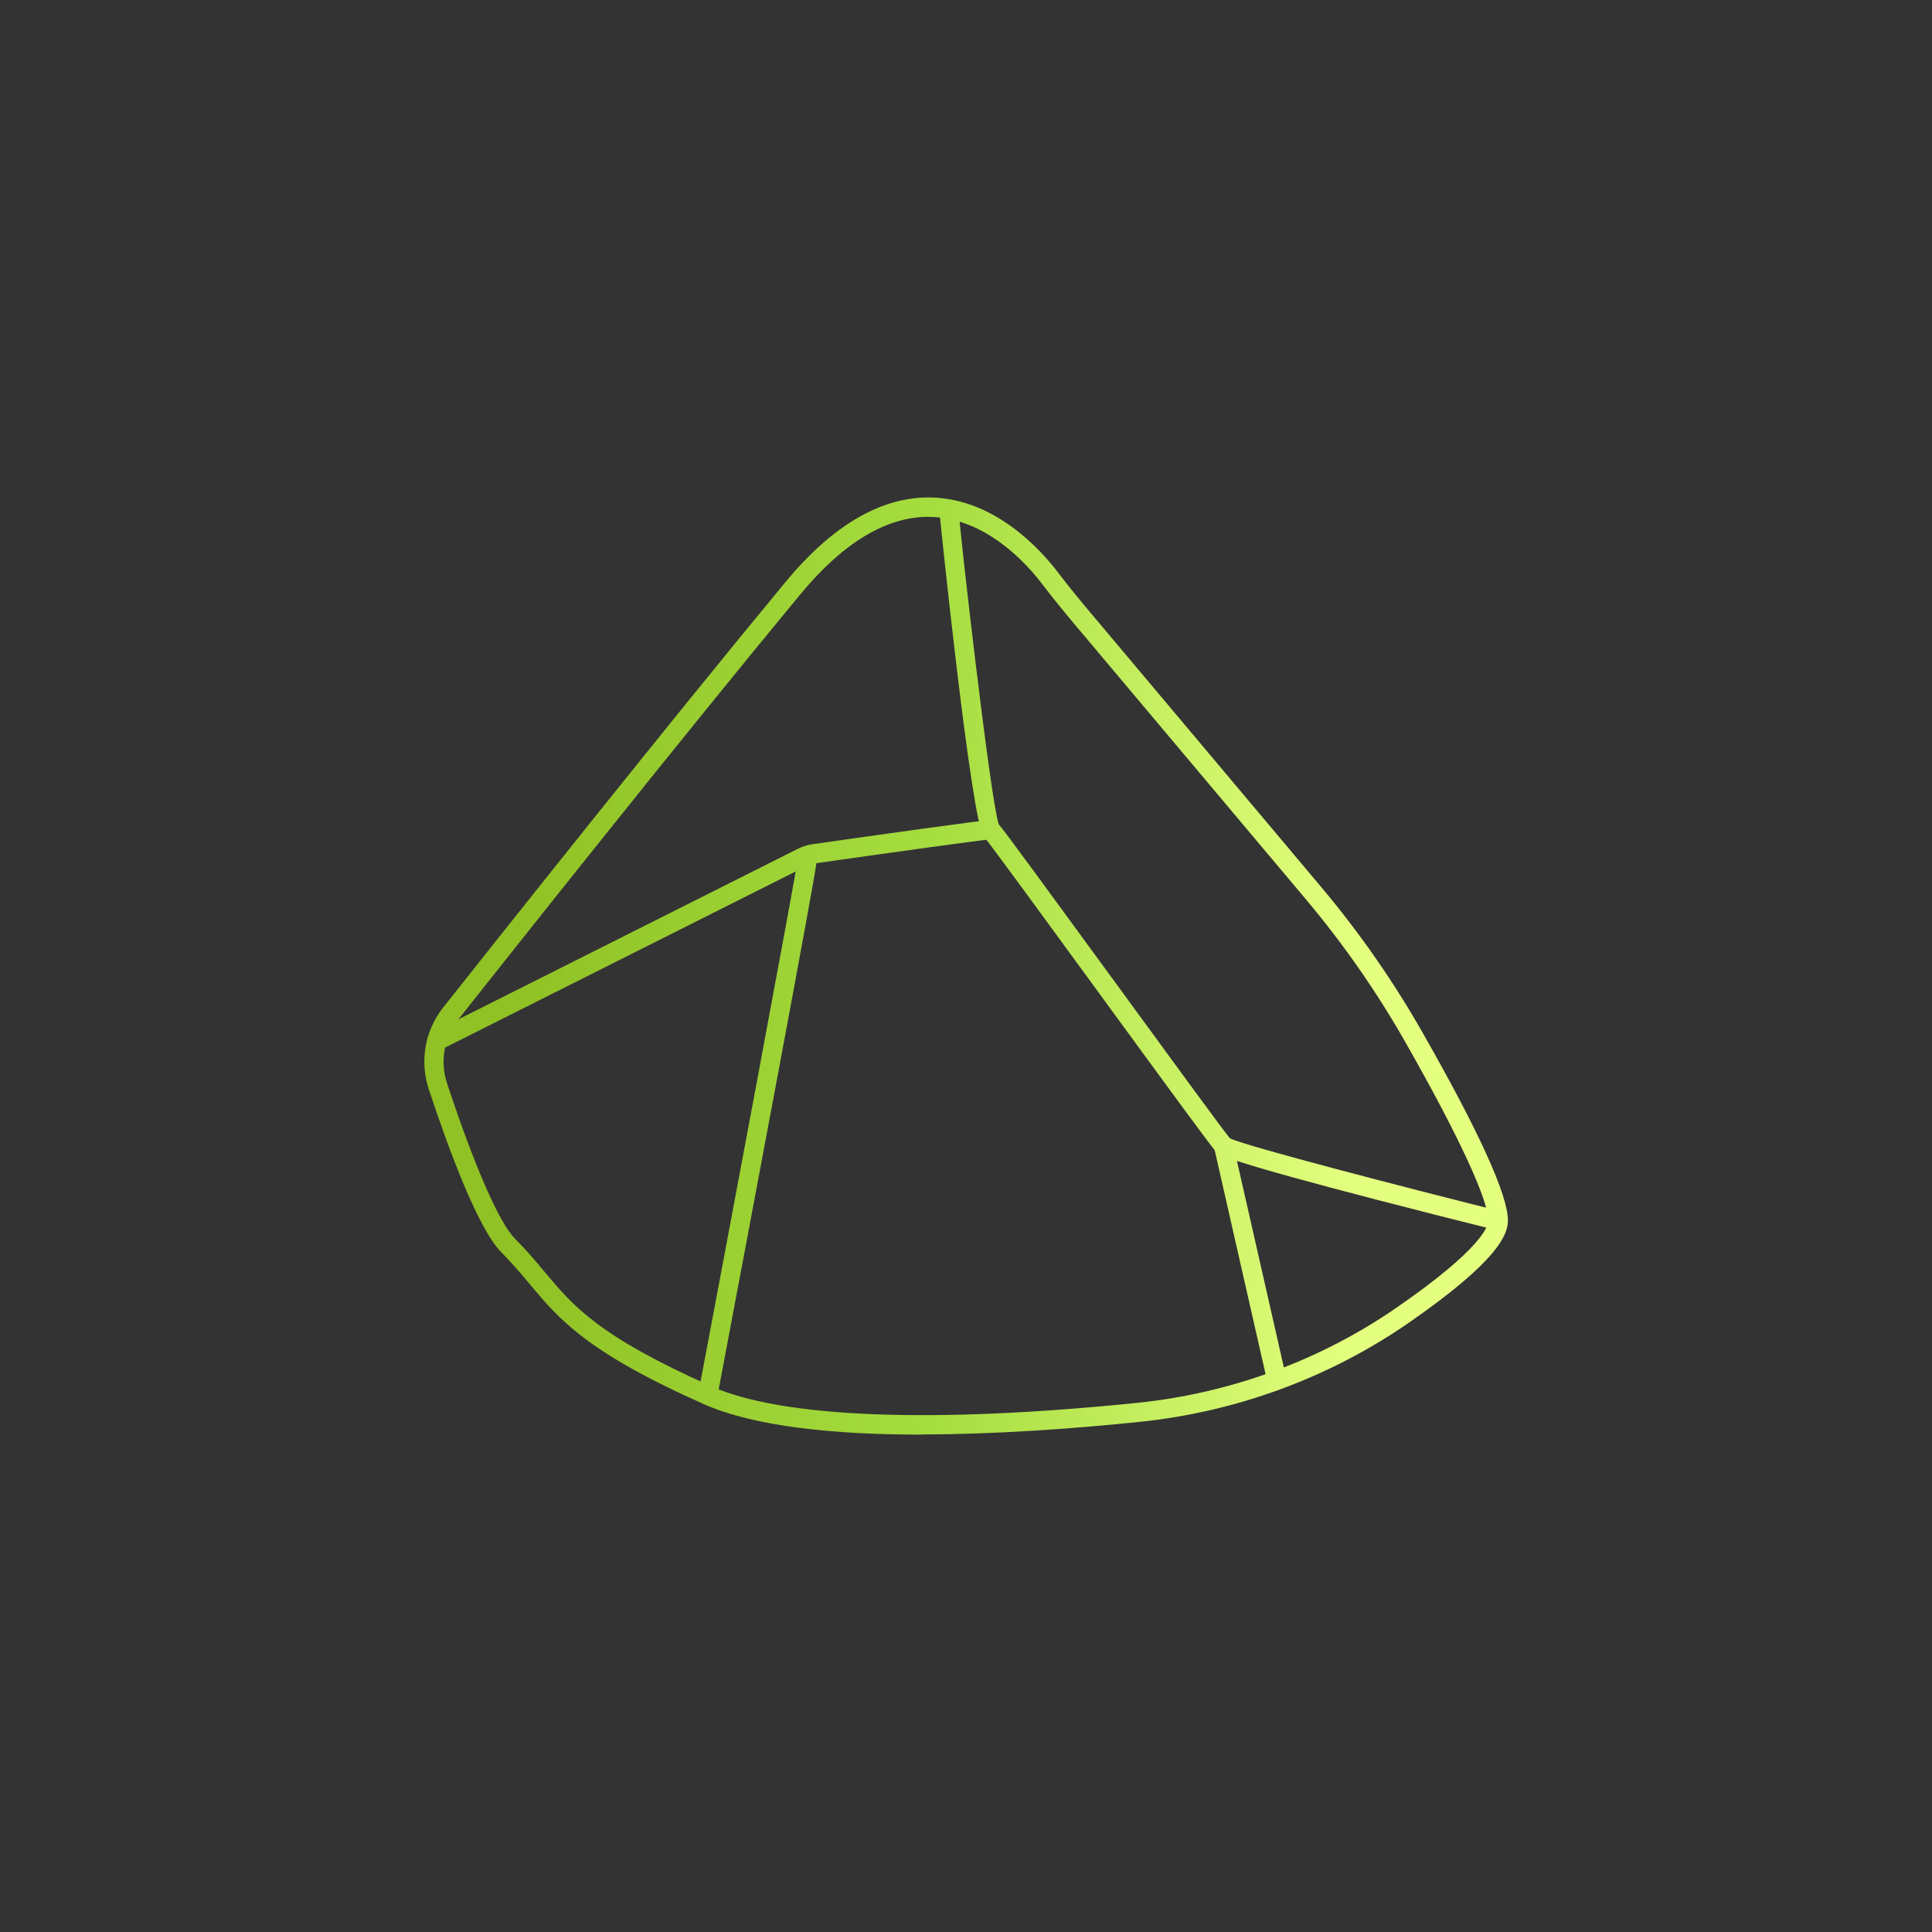 <?xml version="1.0" encoding="UTF-8"?>
<svg id="Layer_1" data-name="Layer 1" xmlns="http://www.w3.org/2000/svg" xmlns:xlink="http://www.w3.org/1999/xlink" viewBox="0 0 200 200">
  <rect x="0" y="0" width="200" height="200" fill="#333333" stroke="none"/>
  <defs>
    <style>
      .cls-1 {
        fill: url(#New_Gradient_Swatch_3-5);
      }

      .cls-2 {
        fill: url(#New_Gradient_Swatch_3-2);
      }

      .cls-3 {
        fill: url(#New_Gradient_Swatch_3-4);
      }

      .cls-4 {
        fill: url(#New_Gradient_Swatch_3-3);
      }

      .cls-5 {
        fill: url(#New_Gradient_Swatch_3);
      }
    </style>
    <linearGradient id="New_Gradient_Swatch_3" data-name="New Gradient Swatch 3" x1="53.35" y1="100" x2="140.63" y2="100" gradientUnits="userSpaceOnUse">
      <stop offset="0" stop-color="#90c125"/>
      <stop offset=".49" stop-color="#a5dd3f"/>
      <stop offset="1" stop-color="#e4ff7f"/>
    </linearGradient>
    <linearGradient id="New_Gradient_Swatch_3-2" data-name="New Gradient Swatch 3" y1="89.65" x2="140.63" y2="89.65" xlink:href="#New_Gradient_Swatch_3"/>
    <linearGradient id="New_Gradient_Swatch_3-3" data-name="New Gradient Swatch 3" y1="130.34" y2="130.34" xlink:href="#New_Gradient_Swatch_3"/>
    <linearGradient id="New_Gradient_Swatch_3-4" data-name="New Gradient Swatch 3" y1="96.82" x2="140.63" y2="96.82" xlink:href="#New_Gradient_Swatch_3"/>
    <linearGradient id="New_Gradient_Swatch_3-5" data-name="New Gradient Swatch 3" y1="116.87" x2="140.63" y2="116.87" xlink:href="#New_Gradient_Swatch_3"/>
  </defs>
  <path class="cls-5" d="M95.35,148.51c-8.9,0-17.19-.81-22.48-3.15-12.18-5.41-15.03-8.83-18.05-12.45-.87-1.04-1.77-2.11-2.91-3.26-2.39-2.39-5.41-10.5-7.52-16.88-.96-2.91-.41-6.08,1.49-8.48,6.54-8.26,23.07-29.09,35.41-44.01,4.9-5.93,9.97-8.89,15.1-8.78,6.63.14,11.37,5.45,13.1,7.72,1.19,1.57,2.46,3.1,3.55,4.39l23.7,28.18c3.94,4.68,7.45,9.72,10.46,14.99,5.91,10.36,8.9,16.94,8.9,19.56,0,1.5-1.07,4.22-10.29,10.61-8.2,5.67-17.83,9.21-27.83,10.24-6.98.72-15.01,1.3-22.6,1.3ZM96.11,53.5c-4.4,0-8.87,2.71-13.29,8.06-12.32,14.9-28.85,35.72-35.38,43.98-1.48,1.87-1.91,4.34-1.16,6.61,2.84,8.6,5.41,14.46,7.04,16.09,1.21,1.21,2.14,2.32,3.03,3.39,2.99,3.58,5.58,6.68,17.33,11.9,7.32,3.25,22.97,3.85,44.06,1.69,9.67-.99,18.98-4.41,26.9-9.9,8.75-6.05,9.43-8.39,9.43-8.96,0-2.17-3.15-8.94-8.64-18.57-2.94-5.16-6.39-10.11-10.25-14.7l-23.7-28.18h0c-1.1-1.31-2.39-2.87-3.61-4.47-1.55-2.04-5.79-6.81-11.54-6.93-.07,0-.15,0-.22,0Z"/>
  <path class="cls-2" d="M155.08,127.36c-.08,0-.16,0-.24-.03-18.46-4.62-28.18-7.31-28.88-8.01-.44-.44-4.22-5.6-12.14-16.45-5.37-7.36-11.46-15.7-11.98-16.28-1.27-1.27-4.59-33.36-4.59-33.65,0-.55.45-1,1-1s.99.44,1,.99c.06,1.7,3.29,30.04,4.14,32.4.81.97,4.6,6.16,12.05,16.36,5.19,7.11,11.04,15.13,11.88,16.15,1.76.84,18,5.05,28,7.55.54.13.86.68.73,1.21-.11.45-.52.76-.97.76ZM127.24,117.8,103.41,85.38h0ZM103.26,85.18s.02.02.04.04c-.01-.01-.03-.03-.04-.04ZM99.24,52.93h0,0Z"/>
  <path class="cls-4" d="M131.99,143.07c-.46,0-.87-.31-.97-.78l-5.33-23.46c-.12-.54.22-1.07.75-1.2.54-.12,1.08.21,1.2.75l5.33,23.46c.12.54-.22,1.07-.75,1.2-.08.02-.15.02-.22.02Z"/>
  <path class="cls-3" d="M45.22,108.76c-.37,0-.72-.2-.89-.55-.25-.49-.05-1.09.44-1.34l37.8-18.99c.49-.25,1.01-.41,1.55-.49,6.55-.93,17.66-2.5,18.43-2.5.55,0,1,.45,1,1s-.44,1-.99,1c-.72.03-9.63,1.27-18.16,2.48-.32.05-.64.14-.93.29l-37.8,18.99c-.14.07-.3.11-.45.11Z"/>
  <path class="cls-1" d="M73.28,145.44c-.06,0-.12,0-.19-.02-.54-.1-.9-.62-.8-1.17,2.8-14.83,10.09-53.62,10.24-55.04.05-.53.5-.96,1.04-.92.53.03.95.45.95.98,0,.86-7.18,38.99-10.27,55.34-.09.48-.51.81-.98.81Z"/>
</svg>